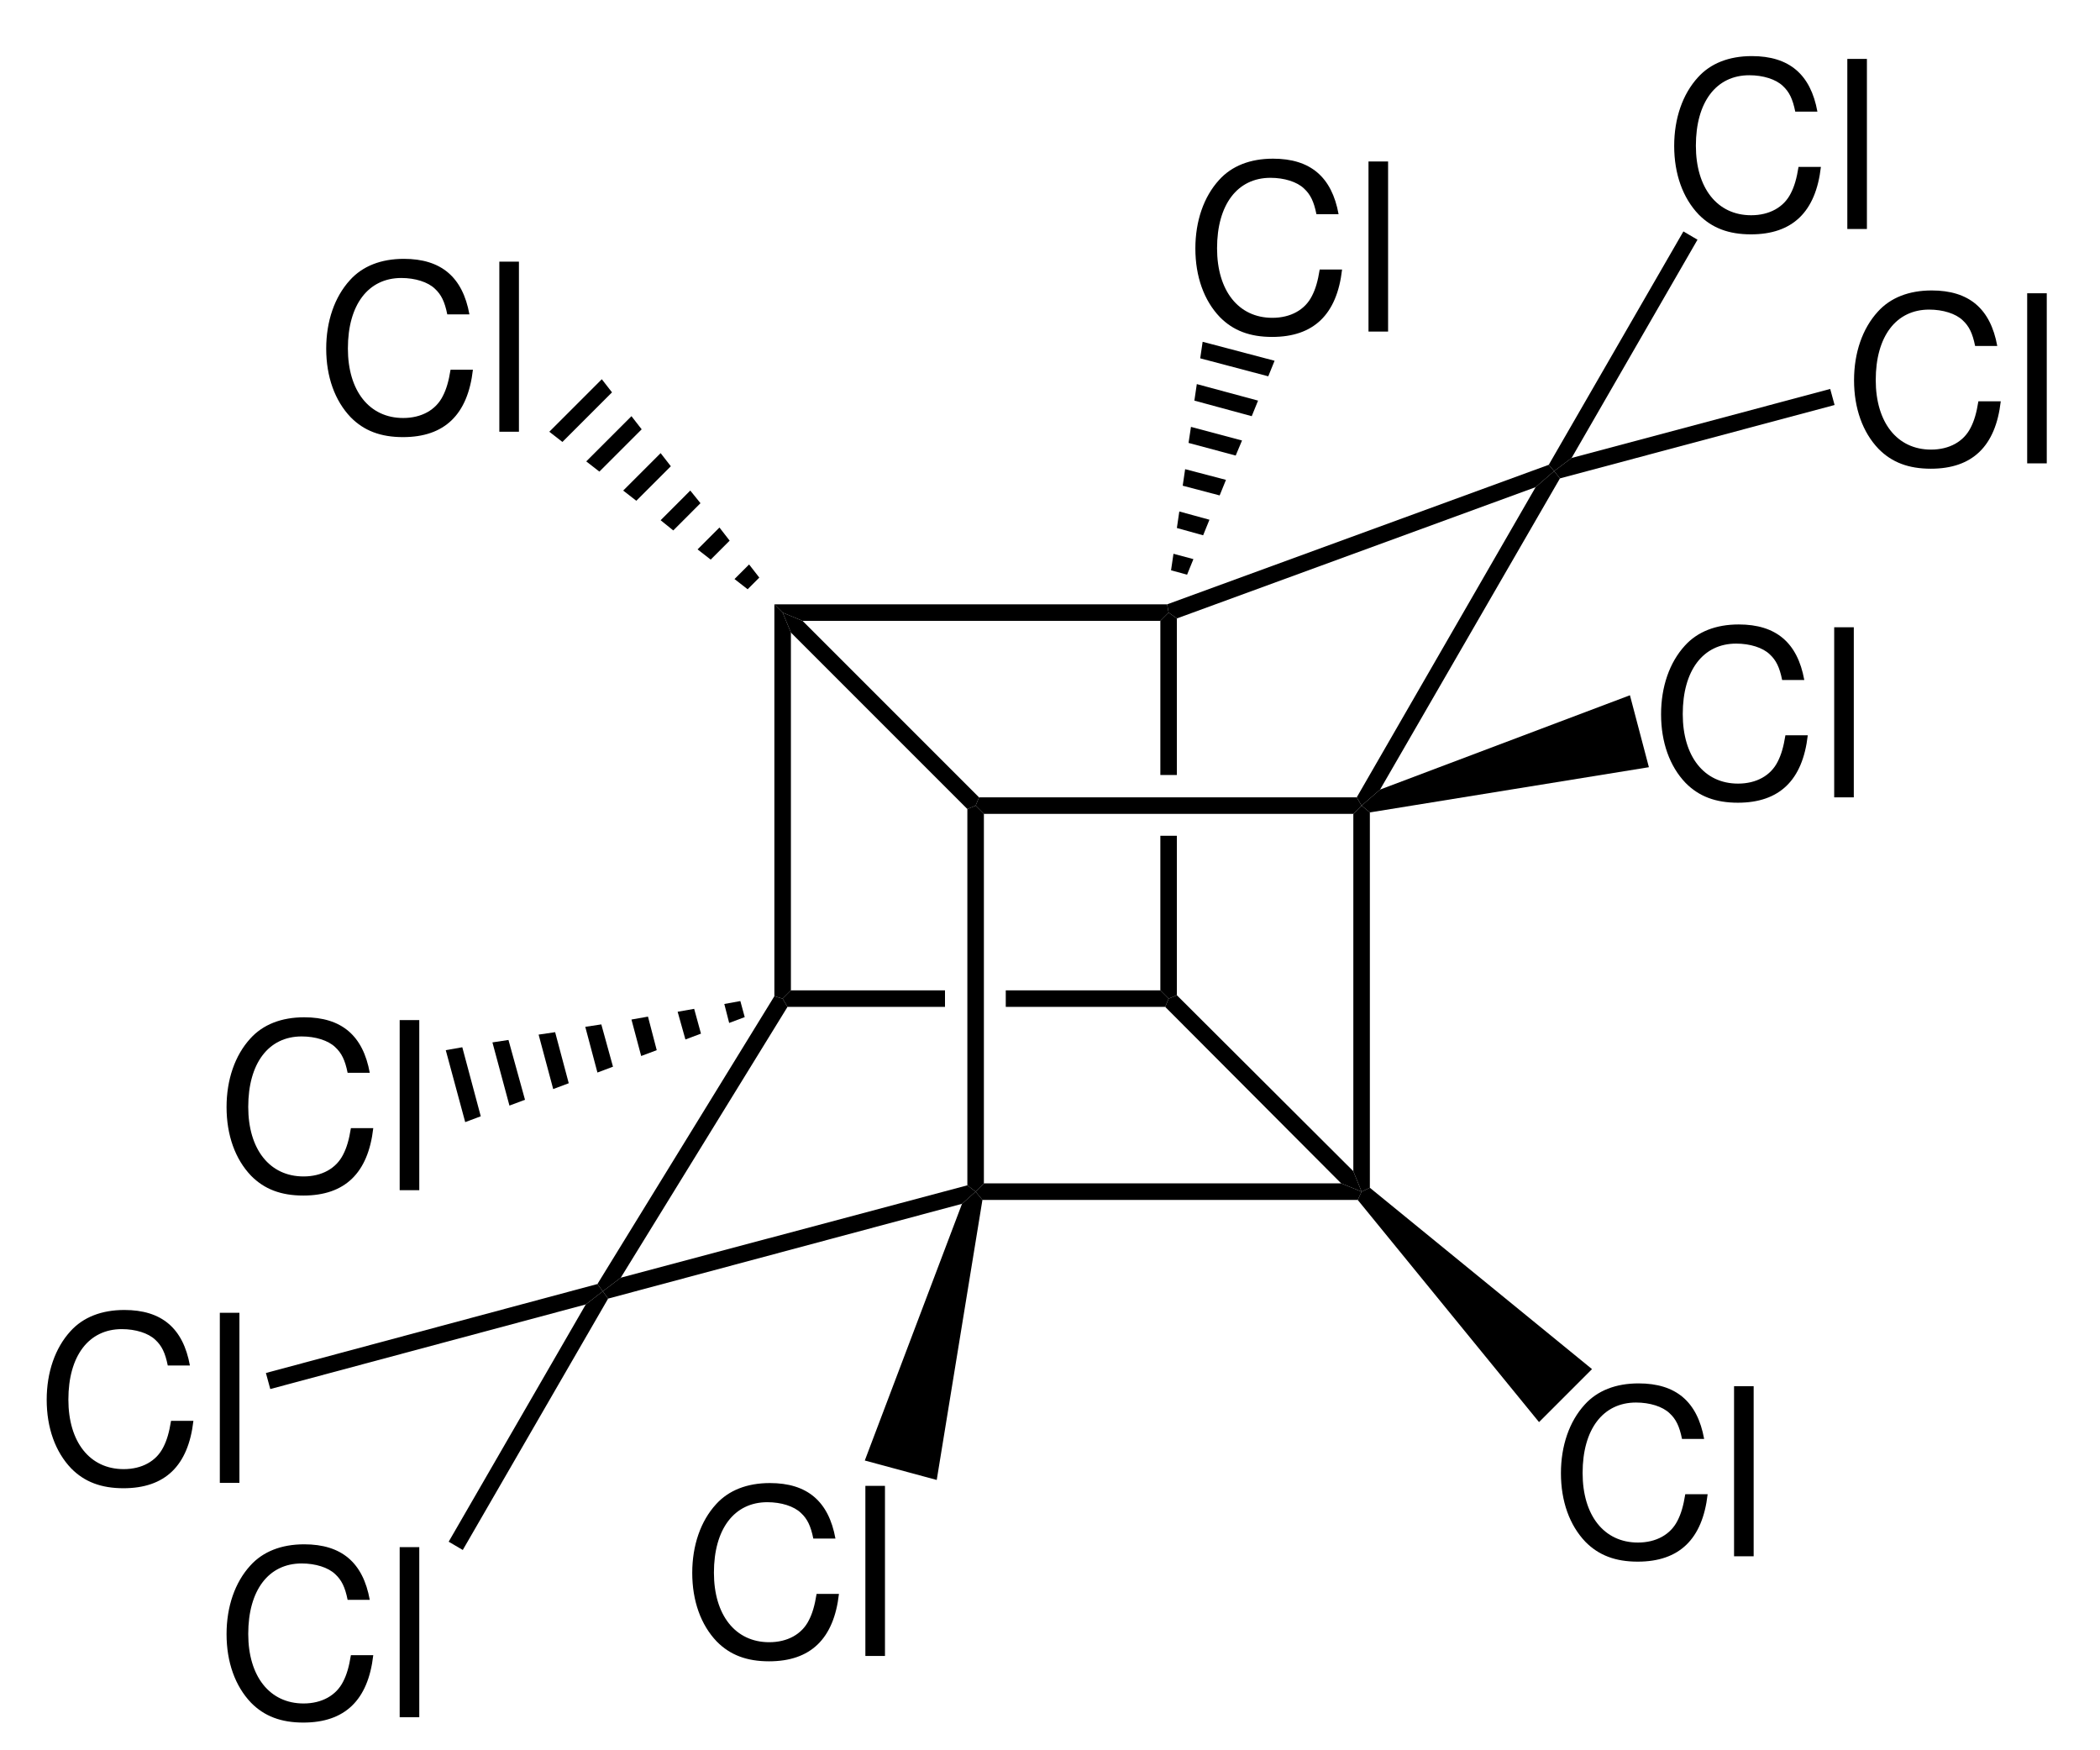<svg width="288" xmlns="http://www.w3.org/2000/svg" height="240" viewBox="0 0 216 180"><defs><clipPath id="a"><path d="M0 0h216v180H0V0Z"/></clipPath></defs><g clip-path="url(#a)"><path style="fill:#000;fill-rule:nonzero;stroke:none" d="m1.7 39.7-.85.85L0 40.3V0l.85.85.85 2.05v36.8Z" transform="translate(79.65 62.15)"/><path style="fill:#000;fill-rule:nonzero;stroke:none" d="m40.4 0 .15.85-.85.85H2.9L.85.85 0 0h40.4Z" transform="translate(79.65 62.15)"/><path style="fill:#000;fill-rule:nonzero;stroke:none" d="m1.7 16.4-.85.35L0 15.9V0h1.7v16.4Z" transform="translate(119.35 85.95)"/><path style="fill:#000;fill-rule:nonzero;stroke:none" d="M0 .85.85 0l.85.6v16.1H0V.85Z" transform="translate(119.35 63)"/><path style="fill:#000;fill-rule:nonzero;stroke:none" d="m15.9 0 .85.85-.35.85H0V0h15.9Z" transform="translate(103.45 101.85)"/><path style="fill:#000;fill-rule:nonzero;stroke:none" d="M.5 1.7 0 .85.85 0H16.7v1.7H.5Z" transform="translate(80.5 101.85)"/><path style="fill:#000;fill-rule:nonzero;stroke:none" d="m1.7 39.3-.85.4L0 37.6V.85L.85 0l.85.7v38.6Z" transform="translate(139.2 82.85)"/><path style="fill:#000;fill-rule:nonzero;stroke:none" d="m19.35 18.1.85 2.1-2.1-.85L0 1.2.35.35 1.2 0l18.15 18.1Z" transform="translate(119.85 102.35)"/><path style="fill:#000;fill-rule:nonzero;stroke:none" d="M0 .35.85 0l.85.85v38l-.85.85-.85-.65V.35Z" transform="translate(99.5 82.85)"/><path style="fill:#000;fill-rule:nonzero;stroke:none" d="m39.2 0 .5.85-.85.85h-38L0 .85.35 0H39.2Z" transform="translate(100.35 82)"/><path style="fill:#000;fill-rule:nonzero;stroke:none" d="m20.2 19-.35.85-.85.35L.85 2.05 0 0l2.05.85L20.2 19Z" transform="translate(80.5 63)"/><path style="fill:#000;fill-rule:evenodd;stroke:none" d="M14.73 5.711C14.035 1.875 11.828 0 7.988 0 5.637 0 3.742.746 2.445 2.184.863 3.914 0 6.41 0 9.238c0 2.88.887 5.352 2.52 7.055 1.367 1.39 3.093 2.04 5.375 2.04 4.27 0 6.668-2.302 7.195-6.934h-2.3c-.192 1.199-.434 2.015-.794 2.71-.719 1.442-2.207 2.258-4.078 2.258-3.48 0-5.688-2.785-5.688-7.152 0-4.484 2.086-7.246 5.497-7.246 1.414 0 2.734.41 3.453 1.105.648.598 1.008 1.32 1.273 2.637h2.277Z" transform="translate(33.553 26.62)"/><path style="fill:#000;fill-rule:evenodd;stroke:none" d="M2.016 0H0v17.492h2.016V0Z" transform="translate(51.36 26.908)"/><path style="fill:#000;fill-rule:nonzero;stroke:none" d="M0 5.4 5.4 0l1.05 1.35-5.1 5.1L0 5.4Z" transform="translate(56.5 39)"/><path style="fill:#000;fill-rule:nonzero;stroke:none" d="M0 4.65 4.65 0 5.7 1.35 1.35 5.7 0 4.65Z" transform="translate(60.3 42.8)"/><path style="fill:#000;fill-rule:nonzero;stroke:none" d="M0 3.85 3.85 0 4.9 1.35 1.35 4.9 0 3.85Z" transform="translate(64.1 46.6)"/><path style="fill:#000;fill-rule:nonzero;stroke:none" d="M0 3.05 3.05 0 4.1 1.3 1.3 4.1 0 3.05Z" transform="translate(67.95 50.45)"/><path style="fill:#000;fill-rule:nonzero;stroke:none" d="M0 2.25 2.25 0 3.3 1.35 1.35 3.3 0 2.25Z" transform="translate(71.75 54.25)"/><path style="fill:#000;fill-rule:nonzero;stroke:none" d="M0 1.5 1.5 0l1.05 1.35-1.2 1.2L0 1.5Z" transform="translate(75.55 58.05)"/><path style="fill:#000;fill-rule:evenodd;stroke:none" d="M14.73 5.71C14.035 1.875 11.828 0 7.988 0 5.636 0 3.742.746 2.445 2.183.863 3.914 0 6.41 0 9.238c0 2.879.886 5.351 2.519 7.055 1.367 1.39 3.094 2.039 5.375 2.039 4.27 0 6.668-2.301 7.196-6.934h-2.301c-.192 1.199-.434 2.016-.793 2.711-.719 1.441-2.207 2.258-4.078 2.258-3.481 0-5.688-2.785-5.688-7.153 0-4.484 2.086-7.246 5.496-7.246 1.414 0 2.735.41 3.453 1.106.649.597 1.008 1.32 1.274 2.636h2.277Z" transform="translate(160.553 142.269)"/><path style="fill:#000;fill-rule:evenodd;stroke:none" d="M2.016 0H0v17.492h2.016V0Z" transform="translate(178.36 142.558)"/><path style="fill:#000;fill-rule:nonzero;stroke:none" d="m24.1 18.65-5.45 5.45L0 1.25.4.4l.85-.4L24.1 18.65Z" transform="translate(139.65 122.15)"/><path style="fill:#000;fill-rule:nonzero;stroke:none" d="M18.4 1.65 20.3 0l.6.75-18.5 32L.5 34.4l-.5-.85 18.4-31.9Z" transform="translate(139.55 48.45)"/><path style="fill:#000;fill-rule:nonzero;stroke:none" d="m39.25 0 .55.65-1.9 1.65L1 15.8l-.85-.6-.15-.85L39.25 0Z" transform="translate(120.05 47.8)"/><path style="fill:#000;fill-rule:nonzero;stroke:none" d="M.55 11.65 0 10.9l1.85-1.4L37.5 0l.85.65-1.4 1.25-36.4 9.75Z" transform="translate(62 121.9)"/><path style="fill:#000;fill-rule:nonzero;stroke:none" d="m18.2 0 .85.25.5.85L2.4 28.95l-1.85 1.4L0 29.6 18.2 0Z" transform="translate(61.45 102.45)"/><path style="fill:#000;fill-rule:evenodd;stroke:none" d="M14.731 5.71C14.035 1.876 11.828 0 7.988 0 5.637 0 3.742.746 2.445 2.184.863 3.914 0 6.41 0 9.238c0 2.88.887 5.352 2.52 7.055 1.367 1.39 3.093 2.039 5.375 2.039 4.269 0 6.668-2.3 7.195-6.934h-2.301c-.191 1.2-.433 2.016-.793 2.711-.719 1.442-2.207 2.258-4.078 2.258-3.48 0-5.687-2.785-5.687-7.152 0-4.485 2.086-7.246 5.496-7.246 1.414 0 2.734.41 3.453 1.105.648.598 1.008 1.32 1.273 2.637h2.278Z" transform="translate(122.952 16.318)"/><path style="fill:#000;fill-rule:evenodd;stroke:none" d="M2.015 0H0v17.492h2.015V0Z" transform="translate(140.76 16.607)"/><path style="fill:#000;fill-rule:nonzero;stroke:none" d="m.25 0 7.4 1.95L7 3.55 0 1.7.25 0Z" transform="translate(123.45 35.15)"/><path style="fill:#000;fill-rule:nonzero;stroke:none" d="m.25 0 6.3 1.7-.65 1.6L0 1.7.25 0Z" transform="translate(122.85 39.5)"/><path style="fill:#000;fill-rule:nonzero;stroke:none" d="M.25 0 5.5 1.4l-.65 1.55L0 1.65.25 0Z" transform="translate(122.25 43.9)"/><path style="fill:#000;fill-rule:nonzero;stroke:none" d="m.25 0 4.2 1.1-.65 1.6-3.8-1L.25 0Z" transform="translate(121.65 48.25)"/><path style="fill:#000;fill-rule:nonzero;stroke:none" d="m.25 0 3.1.85-.65 1.6L0 1.7.25 0Z" transform="translate(121.05 52.6)"/><path style="fill:#000;fill-rule:nonzero;stroke:none" d="M.25 0 2.3.55l-.65 1.6L0 1.7.25 0Z" transform="translate(120.45 56.95)"/><path style="fill:#000;fill-rule:evenodd;stroke:none" d="M14.73 5.711C14.035 1.875 11.828 0 7.988 0 5.637 0 3.742.746 2.445 2.184.863 3.914 0 6.41 0 9.238c0 2.879.887 5.352 2.52 7.055 1.367 1.391 3.093 2.039 5.375 2.039 4.27 0 6.668-2.301 7.195-6.933h-2.3c-.192 1.199-.434 2.015-.794 2.711-.719 1.441-2.207 2.257-4.078 2.257-3.48 0-5.688-2.785-5.688-7.152 0-4.484 2.086-7.246 5.497-7.246 1.414 0 2.734.41 3.453 1.105.648.598 1.008 1.321 1.273 2.637h2.277Z" transform="translate(23.303 104.619)"/><path style="fill:#000;fill-rule:evenodd;stroke:none" d="M2.016 0H0v17.492h2.016V0Z" transform="translate(41.11 104.908)"/><path style="fill:#000;fill-rule:nonzero;stroke:none" d="M2 7.7 0 .3 1.7 0l1.9 7.1-1.6.6Z" transform="translate(45.85 107.7)"/><path style="fill:#000;fill-rule:nonzero;stroke:none" d="M1.75 6.75 0 .25 1.65 0l1.7 6.15-1.6.6Z" transform="translate(50.65 106.95)"/><path style="fill:#000;fill-rule:nonzero;stroke:none" d="M1.5 5.85 0 .25 1.7 0l1.4 5.25-1.6.6Z" transform="translate(55.4 106.15)"/><path style="fill:#000;fill-rule:nonzero;stroke:none" d="M1.25 4.95 0 .25 1.65 0l1.2 4.35-1.6.6Z" transform="translate(60.2 105.35)"/><path style="fill:#000;fill-rule:nonzero;stroke:none" d="M1 4.05 0 .3 1.7 0l.9 3.45-1.6.6Z" transform="translate(64.95 104.55)"/><path style="fill:#000;fill-rule:nonzero;stroke:none" d="M.8 3.15 0 .3 1.7 0l.7 2.55-1.6.6Z" transform="translate(69.7 103.75)"/><path style="fill:#000;fill-rule:nonzero;stroke:none" d="M.5 2.25 0 .3 1.65 0l.45 1.65-1.6.6Z" transform="translate(74.5 102.95)"/><path style="fill:#000;fill-rule:evenodd;stroke:none" d="M14.73 5.71C14.035 1.876 11.828 0 7.988 0 5.636 0 3.742.746 2.445 2.183.863 3.915 0 6.41 0 9.239c0 2.88.886 5.352 2.519 7.055 1.367 1.39 3.094 2.039 5.375 2.039 4.27 0 6.668-2.3 7.195-6.934h-2.3c-.192 1.2-.434 2.016-.793 2.711-.719 1.442-2.207 2.258-4.078 2.258-3.481 0-5.688-2.785-5.688-7.152 0-4.485 2.086-7.246 5.496-7.246 1.414 0 2.734.41 3.453 1.105.649.598 1.008 1.32 1.274 2.637h2.277Z" transform="translate(170.853 64.219)"/><path style="fill:#000;fill-rule:evenodd;stroke:none" d="M2.016 0H0v17.492h2.016V0Z" transform="translate(188.66 64.508)"/><path style="fill:#000;fill-rule:nonzero;stroke:none" d="m27.6 0 1.95 7.4-28.7 4.65-.85-.7L1.9 9.7 27.6 0Z" transform="translate(140.05 71.5)"/><path style="fill:#000;fill-rule:evenodd;stroke:none" d="M14.73 5.71C14.035 1.875 11.828 0 7.988 0 5.637 0 3.742.746 2.445 2.183.863 3.914 0 6.41 0 9.238c0 2.879.887 5.351 2.52 7.055 1.367 1.39 3.093 2.039 5.375 2.039 4.27 0 6.668-2.301 7.195-6.934h-2.3c-.192 1.199-.434 2.016-.794 2.711-.719 1.441-2.207 2.258-4.078 2.258-3.48 0-5.688-2.785-5.688-7.153 0-4.484 2.086-7.246 5.497-7.246 1.414 0 2.734.41 3.453 1.106.648.597 1.008 1.32 1.273 2.636h2.277Z" transform="translate(71.202 152.519)"/><path style="fill:#000;fill-rule:evenodd;stroke:none" d="M2.016 0H0v17.492h2.016V0Z" transform="translate(89.01 152.808)"/><path style="fill:#000;fill-rule:nonzero;stroke:none" d="m7.4 29.65-7.4-2 10-26.4L11.4 0l.7.85-4.7 28.8Z" transform="translate(88.95 122.55)"/><path style="fill:#000;fill-rule:evenodd;stroke:none" d="M14.73 5.711C14.035 1.875 11.828 0 7.988 0 5.637 0 3.742.746 2.445 2.184.863 3.914 0 6.411 0 9.239c0 2.879.887 5.351 2.52 7.054 1.367 1.391 3.093 2.039 5.375 2.039 4.27 0 6.668-2.3 7.195-6.933h-2.3c-.192 1.199-.434 2.015-.794 2.711-.719 1.441-2.207 2.258-4.078 2.258-3.48 0-5.688-2.786-5.688-7.153 0-4.484 2.086-7.246 5.497-7.246 1.414 0 2.734.41 3.453 1.106.648.597 1.008 1.32 1.273 2.636h2.277Z" transform="translate(23.303 158.818)"/><path style="fill:#000;fill-rule:evenodd;stroke:none" d="M2.016 0H0v17.493h2.016V0Z" transform="translate(41.11 159.107)"/><path style="fill:#000;fill-rule:nonzero;stroke:none" d="M1.45 26.6 0 25.75l14.1-24.4L15.85 0l.55.75L1.45 26.6Z" transform="translate(46.15 132.8)"/><path style="fill:#000;fill-rule:evenodd;stroke:none" d="M14.73 5.711C14.035 1.875 11.828 0 7.988 0 5.637 0 3.742.746 2.445 2.183.863 3.914 0 6.41 0 9.238c0 2.879.887 5.352 2.52 7.055 1.367 1.39 3.093 2.039 5.375 2.039 4.27 0 6.668-2.301 7.195-6.934h-2.3c-.192 1.199-.434 2.016-.794 2.711-.719 1.442-2.207 2.258-4.078 2.258-3.48 0-5.688-2.785-5.688-7.152 0-4.485 2.086-7.246 5.497-7.246 1.414 0 2.734.41 3.453 1.105.648.598 1.008 1.32 1.273 2.637h2.277Z" transform="translate(4.803 134.719)"/><path style="fill:#000;fill-rule:evenodd;stroke:none" d="M2.016 0H0v17.492h2.016V0Z" transform="translate(22.61 135.008)"/><path style="fill:#000;fill-rule:nonzero;stroke:none" d="M.45 10.8 0 9.15 34.1 0l.55.75L32.9 2.1.45 10.8Z" transform="translate(27.35 132.05)"/><path style="fill:#000;fill-rule:evenodd;stroke:none" d="M14.731 5.711C14.035 1.875 11.828 0 7.988 0 5.637 0 3.742.746 2.445 2.184.863 3.914 0 6.41 0 9.238c0 2.88.887 5.352 2.52 7.055 1.367 1.39 3.093 2.04 5.375 2.04 4.269 0 6.668-2.302 7.195-6.934h-2.301c-.191 1.199-.433 2.015-.793 2.71-.719 1.442-2.207 2.258-4.078 2.258-3.48 0-5.687-2.785-5.687-7.152 0-4.484 2.086-7.246 5.496-7.246 1.414 0 2.734.41 3.453 1.105.648.598 1.008 1.32 1.273 2.637h2.278Z" transform="translate(190.702 29.87)"/><path style="fill:#000;fill-rule:evenodd;stroke:none" d="M2.015 0H0v17.492h2.015V0Z" transform="translate(208.51 30.158)"/><path style="fill:#000;fill-rule:nonzero;stroke:none" d="m28.4 0 .45 1.65L.6 9.2 0 8.45 1.8 7.1 28.4 0Z" transform="translate(159.85 40)"/><path style="fill:#000;fill-rule:evenodd;stroke:none" d="M14.731 5.711C14.035 1.875 11.828 0 7.988 0 5.637 0 3.742.746 2.445 2.184.863 3.914 0 6.41 0 9.238c0 2.88.887 5.352 2.52 7.055 1.367 1.39 3.093 2.039 5.375 2.039 4.269 0 6.668-2.3 7.195-6.934h-2.301c-.191 1.2-.433 2.016-.793 2.711-.719 1.442-2.207 2.258-4.078 2.258-3.48 0-5.687-2.785-5.687-7.152 0-4.485 2.086-7.246 5.496-7.246 1.414 0 2.734.41 3.453 1.105.648.598 1.008 1.32 1.273 2.637h2.278Z" transform="translate(172.202 5.769)"/><path style="fill:#000;fill-rule:evenodd;stroke:none" d="M2.015 0H0v17.492h2.015V0Z" transform="translate(190.01 6.058)"/><path style="fill:#000;fill-rule:nonzero;stroke:none" d="m13.85 0 1.45.85L2.35 23.3l-1.8 1.35L0 24 13.85 0Z" transform="translate(159.3 23.8)"/><path style="fill:#000;fill-rule:nonzero;stroke:none" d="m37.6 0 2.1.85-.4.85H.7L0 .85.85 0H37.6Z" transform="translate(100.35 121.7)"/></g></svg>